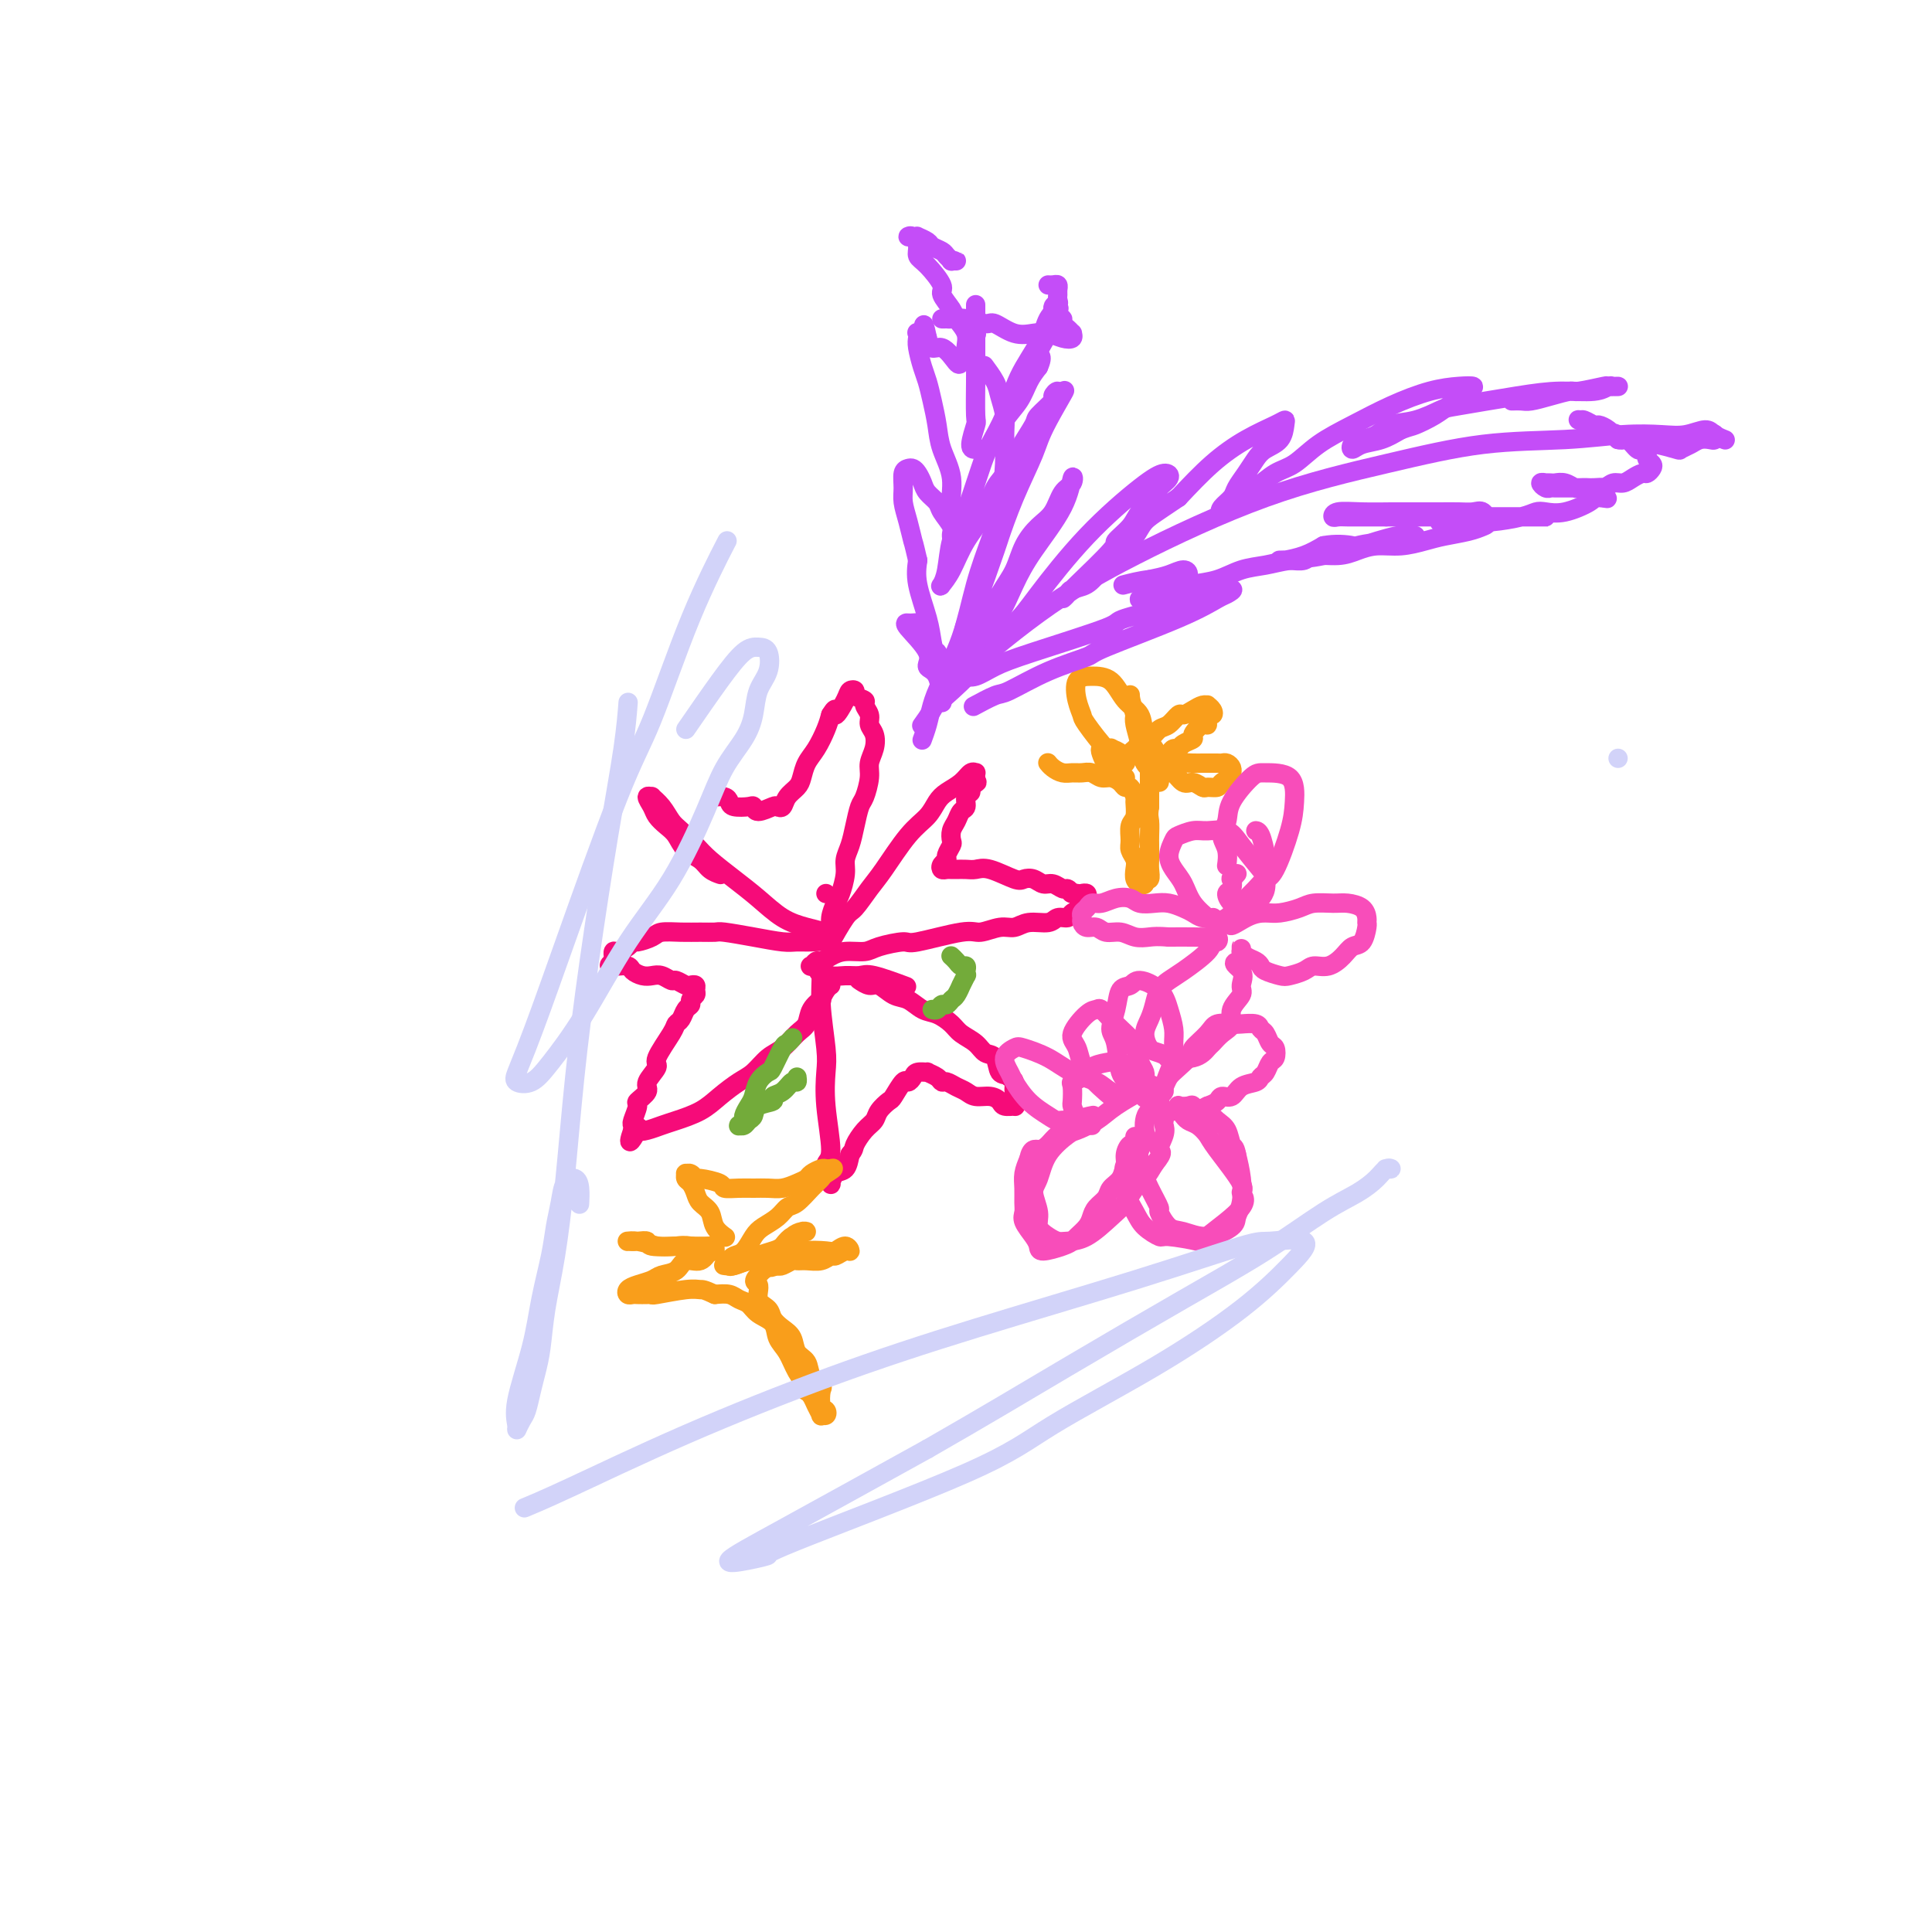 <svg viewBox='0 0 400 400' version='1.1' xmlns='http://www.w3.org/2000/svg' xmlns:xlink='http://www.w3.org/1999/xlink'><g fill='none' stroke='#F60B79' stroke-width='4' stroke-linecap='round' stroke-linejoin='round'><path d='M171,185c0.000,0.000 0.000,0.000 0,0c0.000,0.000 0.000,0.000 0,0c-0.000,-0.000 0.000,0.000 0,0'/><path d='M148,165c0.004,-0.000 0.008,-0.001 0,0c-0.008,0.001 -0.027,0.003 0,0c0.027,-0.003 0.099,-0.011 0,0c-0.099,0.011 -0.370,0.042 0,0c0.370,-0.042 1.381,-0.156 2,0c0.619,0.156 0.846,0.582 1,1c0.154,0.418 0.234,0.826 1,1c0.766,0.174 2.219,0.113 3,0c0.781,-0.113 0.892,-0.277 1,0c0.108,0.277 0.213,0.997 1,1c0.787,0.003 2.256,-0.709 3,-1c0.744,-0.291 0.763,-0.160 1,0c0.237,0.160 0.693,0.349 1,0c0.307,-0.349 0.466,-1.236 1,-2c0.534,-0.764 1.442,-1.405 2,-2c0.558,-0.595 0.766,-1.146 1,-2c0.234,-0.854 0.496,-2.012 1,-3c0.504,-0.988 1.251,-1.804 2,-3c0.749,-1.196 1.500,-2.770 2,-4c0.500,-1.230 0.750,-2.115 1,-3'/><path d='M172,148c1.509,-2.479 0.780,-0.178 1,0c0.220,0.178 1.387,-1.767 2,-3c0.613,-1.233 0.671,-1.754 1,-2c0.329,-0.246 0.929,-0.218 1,0c0.071,0.218 -0.388,0.625 0,1c0.388,0.375 1.624,0.719 2,1c0.376,0.281 -0.108,0.501 0,1c0.108,0.499 0.810,1.278 1,2c0.190,0.722 -0.130,1.388 0,2c0.130,0.612 0.711,1.169 1,2c0.289,0.831 0.285,1.936 0,3c-0.285,1.064 -0.850,2.087 -1,3c-0.150,0.913 0.115,1.718 0,3c-0.115,1.282 -0.609,3.043 -1,4c-0.391,0.957 -0.678,1.112 -1,2c-0.322,0.888 -0.678,2.511 -1,4c-0.322,1.489 -0.611,2.845 -1,4c-0.389,1.155 -0.879,2.109 -1,3c-0.121,0.891 0.126,1.720 0,3c-0.126,1.280 -0.626,3.011 -1,4c-0.374,0.989 -0.622,1.235 -1,2c-0.378,0.765 -0.886,2.047 -1,3c-0.114,0.953 0.165,1.575 0,2c-0.165,0.425 -0.775,0.653 -1,1c-0.225,0.347 -0.064,0.813 0,1c0.064,0.187 0.032,0.093 0,0'/><path d='M171,193c0.024,0.006 0.048,0.011 0,0c-0.048,-0.011 -0.168,-0.039 0,0c0.168,0.039 0.623,0.146 0,0c-0.623,-0.146 -2.323,-0.546 -4,-1c-1.677,-0.454 -3.330,-0.964 -5,-2c-1.670,-1.036 -3.357,-2.599 -5,-4c-1.643,-1.401 -3.241,-2.639 -5,-4c-1.759,-1.361 -3.678,-2.843 -5,-4c-1.322,-1.157 -2.047,-1.988 -3,-3c-0.953,-1.012 -2.135,-2.204 -3,-3c-0.865,-0.796 -1.413,-1.196 -2,-2c-0.587,-0.804 -1.212,-2.013 -2,-3c-0.788,-0.987 -1.740,-1.751 -2,-2c-0.260,-0.249 0.171,0.016 0,0c-0.171,-0.016 -0.943,-0.315 -1,0c-0.057,0.315 0.603,1.243 1,2c0.397,0.757 0.533,1.343 1,2c0.467,0.657 1.265,1.384 2,2c0.735,0.616 1.406,1.121 2,2c0.594,0.879 1.112,2.130 2,3c0.888,0.870 2.145,1.357 3,2c0.855,0.643 1.307,1.442 2,2c0.693,0.558 1.627,0.874 2,1c0.373,0.126 0.187,0.063 0,0'/><path d='M172,195c-0.021,0.038 -0.043,0.077 0,0c0.043,-0.077 0.150,-0.268 0,0c-0.150,0.268 -0.559,0.995 0,0c0.559,-0.995 2.084,-3.711 3,-5c0.916,-1.289 1.222,-1.149 2,-2c0.778,-0.851 2.029,-2.693 3,-4c0.971,-1.307 1.663,-2.079 3,-4c1.337,-1.921 3.321,-4.989 5,-7c1.679,-2.011 3.055,-2.963 4,-4c0.945,-1.037 1.458,-2.158 2,-3c0.542,-0.842 1.112,-1.403 2,-2c0.888,-0.597 2.094,-1.229 3,-2c0.906,-0.771 1.511,-1.682 2,-2c0.489,-0.318 0.863,-0.044 1,0c0.137,0.044 0.037,-0.142 0,0c-0.037,0.142 -0.011,0.612 0,1c0.011,0.388 0.005,0.694 0,1'/><path d='M202,162c0.994,-0.445 -0.521,0.443 -1,1c-0.479,0.557 0.079,0.782 0,1c-0.079,0.218 -0.795,0.428 -1,1c-0.205,0.572 0.103,1.505 0,2c-0.103,0.495 -0.615,0.551 -1,1c-0.385,0.449 -0.643,1.290 -1,2c-0.357,0.710 -0.813,1.290 -1,2c-0.187,0.710 -0.106,1.552 0,2c0.106,0.448 0.238,0.502 0,1c-0.238,0.498 -0.845,1.440 -1,2c-0.155,0.560 0.144,0.739 0,1c-0.144,0.261 -0.730,0.606 -1,1c-0.270,0.394 -0.224,0.837 0,1c0.224,0.163 0.626,0.044 1,0c0.374,-0.044 0.720,-0.014 1,0c0.280,0.014 0.495,0.011 1,0c0.505,-0.011 1.300,-0.031 2,0c0.700,0.031 1.304,0.112 2,0c0.696,-0.112 1.485,-0.418 3,0c1.515,0.418 3.757,1.561 5,2c1.243,0.439 1.489,0.174 2,0c0.511,-0.174 1.289,-0.258 2,0c0.711,0.258 1.356,0.856 2,1c0.644,0.144 1.286,-0.168 2,0c0.714,0.168 1.500,0.814 2,1c0.500,0.186 0.714,-0.090 1,0c0.286,0.090 0.643,0.545 1,1'/><path d='M222,185c3.973,1.084 0.907,0.293 0,0c-0.907,-0.293 0.345,-0.089 1,0c0.655,0.089 0.711,0.062 1,0c0.289,-0.062 0.809,-0.160 1,0c0.191,0.160 0.052,0.578 0,1c-0.052,0.422 -0.016,0.848 0,1c0.016,0.152 0.011,0.029 0,0c-0.011,-0.029 -0.029,0.035 0,0c0.029,-0.035 0.107,-0.168 0,0c-0.107,0.168 -0.397,0.638 -1,1c-0.603,0.362 -1.519,0.618 -2,1c-0.481,0.382 -0.527,0.891 -1,1c-0.473,0.109 -1.374,-0.182 -2,0c-0.626,0.182 -0.976,0.838 -2,1c-1.024,0.162 -2.722,-0.169 -4,0c-1.278,0.169 -2.136,0.838 -3,1c-0.864,0.162 -1.733,-0.182 -3,0c-1.267,0.182 -2.931,0.889 -4,1c-1.069,0.111 -1.545,-0.373 -4,0c-2.455,0.373 -6.891,1.602 -9,2c-2.109,0.398 -1.891,-0.034 -3,0c-1.109,0.034 -3.544,0.535 -5,1c-1.456,0.465 -1.934,0.894 -3,1c-1.066,0.106 -2.720,-0.111 -4,0c-1.280,0.111 -2.187,0.551 -3,1c-0.813,0.449 -1.533,0.908 -2,1c-0.467,0.092 -0.682,-0.181 -1,0c-0.318,0.181 -0.739,0.818 -1,1c-0.261,0.182 -0.360,-0.091 0,0c0.360,0.091 1.180,0.545 2,1'/><path d='M170,201c-0.858,0.557 -0.501,-0.049 0,0c0.501,0.049 1.148,0.753 2,1c0.852,0.247 1.911,0.039 3,0c1.089,-0.039 2.209,0.093 3,0c0.791,-0.093 1.251,-0.410 3,0c1.749,0.410 4.785,1.546 6,2c1.215,0.454 0.607,0.227 0,0'/><path d='M169,200c0.452,0.409 0.905,0.817 1,2c0.095,1.183 -0.166,3.140 0,6c0.166,2.860 0.759,6.624 1,9c0.241,2.376 0.130,3.365 0,5c-0.130,1.635 -0.280,3.916 0,7c0.280,3.084 0.989,6.972 1,9c0.011,2.028 -0.674,2.197 -1,3c-0.326,0.803 -0.291,2.242 0,3c0.291,0.758 0.838,0.836 1,1c0.162,0.164 -0.060,0.415 0,0c0.060,-0.415 0.401,-1.496 1,-2c0.599,-0.504 1.457,-0.430 2,-1c0.543,-0.570 0.772,-1.785 1,-3'/><path d='M176,239c0.909,-1.071 0.681,-1.247 1,-2c0.319,-0.753 1.184,-2.083 2,-3c0.816,-0.917 1.585,-1.420 2,-2c0.415,-0.580 0.478,-1.237 1,-2c0.522,-0.763 1.502,-1.633 2,-2c0.498,-0.367 0.513,-0.232 1,-1c0.487,-0.768 1.445,-2.440 2,-3c0.555,-0.560 0.707,-0.007 1,0c0.293,0.007 0.726,-0.531 1,-1c0.274,-0.469 0.388,-0.868 1,-1c0.612,-0.132 1.721,0.002 2,0c0.279,-0.002 -0.273,-0.141 0,0c0.273,0.141 1.372,0.562 2,1c0.628,0.438 0.786,0.892 1,1c0.214,0.108 0.483,-0.129 1,0c0.517,0.129 1.280,0.626 2,1c0.720,0.374 1.396,0.626 2,1c0.604,0.374 1.136,0.871 2,1c0.864,0.129 2.060,-0.108 3,0c0.940,0.108 1.624,0.562 2,1c0.376,0.438 0.444,0.860 1,1c0.556,0.140 1.600,-0.000 2,0c0.400,0.000 0.156,0.142 0,0c-0.156,-0.142 -0.223,-0.566 0,-1c0.223,-0.434 0.737,-0.876 1,-1c0.263,-0.124 0.277,0.070 0,0c-0.277,-0.070 -0.844,-0.403 -1,-1c-0.156,-0.597 0.098,-1.456 0,-2c-0.098,-0.544 -0.549,-0.772 -1,-1'/><path d='M209,223c-0.729,-0.673 -1.550,-0.354 -2,-1c-0.450,-0.646 -0.528,-2.256 -1,-3c-0.472,-0.744 -1.337,-0.623 -2,-1c-0.663,-0.377 -1.125,-1.252 -2,-2c-0.875,-0.748 -2.163,-1.370 -3,-2c-0.837,-0.630 -1.224,-1.267 -2,-2c-0.776,-0.733 -1.941,-1.563 -3,-2c-1.059,-0.437 -2.012,-0.480 -3,-1c-0.988,-0.520 -2.009,-1.516 -3,-2c-0.991,-0.484 -1.951,-0.456 -3,-1c-1.049,-0.544 -2.189,-1.661 -3,-2c-0.811,-0.339 -1.295,0.101 -2,0c-0.705,-0.101 -1.630,-0.743 -2,-1c-0.370,-0.257 -0.185,-0.128 0,0'/><path d='M172,196c0.043,0.114 0.085,0.227 0,0c-0.085,-0.227 -0.299,-0.796 -1,-1c-0.701,-0.204 -1.890,-0.044 -3,0c-1.110,0.044 -2.141,-0.027 -3,0c-0.859,0.027 -1.545,0.151 -3,0c-1.455,-0.151 -3.680,-0.576 -6,-1c-2.320,-0.424 -4.737,-0.846 -6,-1c-1.263,-0.154 -1.373,-0.038 -2,0c-0.627,0.038 -1.772,0.000 -3,0c-1.228,-0.000 -2.539,0.038 -4,0c-1.461,-0.038 -3.073,-0.151 -4,0c-0.927,0.151 -1.169,0.566 -2,1c-0.831,0.434 -2.251,0.886 -3,1c-0.749,0.114 -0.828,-0.109 -1,0c-0.172,0.109 -0.438,0.550 -1,1c-0.562,0.450 -1.418,0.908 -2,1c-0.582,0.092 -0.888,-0.181 -1,0c-0.112,0.181 -0.030,0.818 0,1c0.030,0.182 0.009,-0.091 0,0c-0.009,0.091 -0.004,0.545 0,1'/><path d='M127,199c-1.578,1.151 -0.522,1.030 0,1c0.522,-0.030 0.510,0.031 1,0c0.490,-0.031 1.482,-0.153 2,0c0.518,0.153 0.563,0.581 1,1c0.437,0.419 1.268,0.829 2,1c0.732,0.171 1.366,0.102 2,0c0.634,-0.102 1.269,-0.237 2,0c0.731,0.237 1.559,0.847 2,1c0.441,0.153 0.496,-0.152 1,0c0.504,0.152 1.457,0.762 2,1c0.543,0.238 0.678,0.105 1,0c0.322,-0.105 0.833,-0.183 1,0c0.167,0.183 -0.011,0.625 0,1c0.011,0.375 0.210,0.682 0,1c-0.210,0.318 -0.831,0.649 -1,1c-0.169,0.351 0.112,0.724 0,1c-0.112,0.276 -0.616,0.456 -1,1c-0.384,0.544 -0.647,1.453 -1,2c-0.353,0.547 -0.796,0.731 -1,1c-0.204,0.269 -0.168,0.624 -1,2c-0.832,1.376 -2.532,3.773 -3,5c-0.468,1.227 0.296,1.282 0,2c-0.296,0.718 -1.652,2.098 -2,3c-0.348,0.902 0.313,1.327 0,2c-0.313,0.673 -1.600,1.595 -2,2c-0.400,0.405 0.089,0.294 0,1c-0.089,0.706 -0.755,2.228 -1,3c-0.245,0.772 -0.070,0.792 0,1c0.070,0.208 0.035,0.604 0,1'/><path d='M131,234c-1.608,4.645 0.371,1.256 1,0c0.629,-1.256 -0.093,-0.380 0,0c0.093,0.380 0.999,0.265 2,0c1.001,-0.265 2.095,-0.680 3,-1c0.905,-0.320 1.621,-0.546 3,-1c1.379,-0.454 3.422,-1.137 5,-2c1.578,-0.863 2.691,-1.907 4,-3c1.309,-1.093 2.815,-2.236 4,-3c1.185,-0.764 2.048,-1.148 3,-2c0.952,-0.852 1.994,-2.171 3,-3c1.006,-0.829 1.976,-1.169 3,-2c1.024,-0.831 2.102,-2.154 3,-3c0.898,-0.846 1.616,-1.214 2,-2c0.384,-0.786 0.432,-1.990 1,-3c0.568,-1.010 1.655,-1.826 2,-2c0.345,-0.174 -0.052,0.294 0,0c0.052,-0.294 0.552,-1.348 1,-2c0.448,-0.652 0.842,-0.900 1,-1c0.158,-0.100 0.079,-0.050 0,0'/></g>
<g fill='none' stroke='#73AB3A' stroke-width='4' stroke-linecap='round' stroke-linejoin='round'><path d='M164,215c0.098,-0.114 0.196,-0.228 0,0c-0.196,0.228 -0.686,0.798 -1,1c-0.314,0.202 -0.451,0.036 -1,1c-0.549,0.964 -1.509,3.059 -2,4c-0.491,0.941 -0.514,0.728 -1,1c-0.486,0.272 -1.436,1.028 -2,2c-0.564,0.972 -0.744,2.159 -1,3c-0.256,0.841 -0.590,1.336 -1,2c-0.410,0.664 -0.895,1.498 -1,2c-0.105,0.502 0.171,0.671 0,1c-0.171,0.329 -0.789,0.817 -1,1c-0.211,0.183 -0.014,0.061 0,0c0.014,-0.061 -0.153,-0.062 0,0c0.153,0.062 0.627,0.185 1,0c0.373,-0.185 0.645,-0.680 1,-1c0.355,-0.320 0.795,-0.466 1,-1c0.205,-0.534 0.177,-1.457 1,-2c0.823,-0.543 2.497,-0.705 3,-1c0.503,-0.295 -0.167,-0.724 0,-1c0.167,-0.276 1.169,-0.400 2,-1c0.831,-0.600 1.491,-1.676 2,-2c0.509,-0.324 0.868,0.105 1,0c0.132,-0.105 0.038,-0.744 0,-1c-0.038,-0.256 -0.019,-0.128 0,0'/><path d='M197,198c-0.091,-0.081 -0.182,-0.163 0,0c0.182,0.163 0.637,0.570 1,1c0.363,0.430 0.634,0.884 1,1c0.366,0.116 0.826,-0.104 1,0c0.174,0.104 0.061,0.534 0,1c-0.061,0.466 -0.072,0.969 0,1c0.072,0.031 0.227,-0.409 0,0c-0.227,0.409 -0.834,1.669 -1,2c-0.166,0.331 0.110,-0.266 0,0c-0.110,0.266 -0.607,1.396 -1,2c-0.393,0.604 -0.683,0.684 -1,1c-0.317,0.316 -0.659,0.869 -1,1c-0.341,0.131 -0.679,-0.161 -1,0c-0.321,0.161 -0.625,0.774 -1,1c-0.375,0.226 -0.821,0.065 -1,0c-0.179,-0.065 -0.089,-0.032 0,0'/></g>
<g fill='none' stroke='#F99E1B' stroke-width='4' stroke-linecap='round' stroke-linejoin='round'><path d='M233,161c-0.334,-0.344 -0.667,-0.687 -1,-1c-0.333,-0.313 -0.664,-0.595 -1,-1c-0.336,-0.405 -0.675,-0.931 -1,-1c-0.325,-0.069 -0.635,0.321 -1,0c-0.365,-0.321 -0.784,-1.351 -1,-2c-0.216,-0.649 -0.230,-0.916 0,-1c0.230,-0.084 0.703,0.015 1,0c0.297,-0.015 0.418,-0.144 1,0c0.582,0.144 1.624,0.561 2,1c0.376,0.439 0.087,0.899 0,1c-0.087,0.101 0.028,-0.159 0,0c-0.028,0.159 -0.200,0.735 0,1c0.200,0.265 0.771,0.219 1,0c0.229,-0.219 0.114,-0.609 0,-1'/><path d='M233,157c0.949,-0.025 0.821,-0.588 1,-1c0.179,-0.412 0.667,-0.672 1,-1c0.333,-0.328 0.513,-0.722 1,-1c0.487,-0.278 1.281,-0.438 2,-1c0.719,-0.562 1.361,-1.526 2,-2c0.639,-0.474 1.274,-0.456 2,-1c0.726,-0.544 1.544,-1.648 2,-2c0.456,-0.352 0.552,0.049 1,0c0.448,-0.049 1.248,-0.546 2,-1c0.752,-0.454 1.456,-0.863 2,-1c0.544,-0.137 0.926,-0.000 1,0c0.074,0.000 -0.162,-0.135 0,0c0.162,0.135 0.721,0.542 1,1c0.279,0.458 0.277,0.967 0,1c-0.277,0.033 -0.829,-0.408 -1,0c-0.171,0.408 0.038,1.667 0,2c-0.038,0.333 -0.325,-0.261 -1,0c-0.675,0.261 -1.739,1.376 -2,2c-0.261,0.624 0.281,0.758 0,1c-0.281,0.242 -1.386,0.591 -2,1c-0.614,0.409 -0.739,0.879 -1,1c-0.261,0.121 -0.658,-0.107 -1,0c-0.342,0.107 -0.629,0.551 -1,1c-0.371,0.449 -0.827,0.905 -1,1c-0.173,0.095 -0.062,-0.171 0,0c0.062,0.171 0.075,0.778 0,1c-0.075,0.222 -0.236,0.060 0,0c0.236,-0.060 0.871,-0.016 1,0c0.129,0.016 -0.249,0.005 0,0c0.249,-0.005 1.124,-0.002 2,0'/><path d='M244,158c0.445,0.309 0.557,0.083 1,0c0.443,-0.083 1.218,-0.022 2,0c0.782,0.022 1.571,0.005 2,0c0.429,-0.005 0.497,0.001 1,0c0.503,-0.001 1.441,-0.010 2,0c0.559,0.010 0.738,0.040 1,0c0.262,-0.040 0.606,-0.150 1,0c0.394,0.150 0.840,0.561 1,1c0.160,0.439 0.036,0.905 0,1c-0.036,0.095 0.017,-0.181 0,0c-0.017,0.181 -0.102,0.819 0,1c0.102,0.181 0.393,-0.094 0,0c-0.393,0.094 -1.470,0.557 -2,1c-0.530,0.443 -0.512,0.867 -1,1c-0.488,0.133 -1.482,-0.025 -2,0c-0.518,0.025 -0.558,0.232 -1,0c-0.442,-0.232 -1.284,-0.902 -2,-1c-0.716,-0.098 -1.305,0.376 -2,0c-0.695,-0.376 -1.497,-1.602 -2,-2c-0.503,-0.398 -0.708,0.032 -1,0c-0.292,-0.032 -0.670,-0.526 -1,-1c-0.330,-0.474 -0.610,-0.927 -1,-1c-0.390,-0.073 -0.889,0.234 -1,0c-0.111,-0.234 0.166,-1.009 0,-1c-0.166,0.009 -0.777,0.803 -1,1c-0.223,0.197 -0.060,-0.204 0,0c0.060,0.204 0.016,1.014 0,2c-0.016,0.986 -0.004,2.150 0,3c0.004,0.850 0.001,1.386 0,2c-0.001,0.614 -0.001,1.307 0,2'/><path d='M238,167c-0.309,1.911 -0.083,2.188 0,3c0.083,0.812 0.023,2.159 0,3c-0.023,0.841 -0.010,1.177 0,2c0.010,0.823 0.018,2.133 0,3c-0.018,0.867 -0.060,1.291 0,2c0.060,0.709 0.223,1.705 0,2c-0.223,0.295 -0.830,-0.109 -1,0c-0.170,0.109 0.099,0.731 0,1c-0.099,0.269 -0.566,0.185 -1,0c-0.434,-0.185 -0.834,-0.471 -1,-1c-0.166,-0.529 -0.098,-1.301 0,-2c0.098,-0.699 0.226,-1.327 0,-2c-0.226,-0.673 -0.807,-1.393 -1,-2c-0.193,-0.607 0.002,-1.103 0,-2c-0.002,-0.897 -0.200,-2.196 0,-3c0.200,-0.804 0.796,-1.115 1,-2c0.204,-0.885 0.014,-2.345 0,-3c-0.014,-0.655 0.148,-0.505 0,-1c-0.148,-0.495 -0.606,-1.634 -1,-2c-0.394,-0.366 -0.724,0.042 -1,0c-0.276,-0.042 -0.496,-0.533 -1,-1c-0.504,-0.467 -1.290,-0.910 -2,-1c-0.710,-0.090 -1.345,0.173 -2,0c-0.655,-0.173 -1.331,-0.781 -2,-1c-0.669,-0.219 -1.332,-0.048 -2,0c-0.668,0.048 -1.342,-0.026 -2,0c-0.658,0.026 -1.301,0.150 -2,0c-0.699,-0.150 -1.455,-0.576 -2,-1c-0.545,-0.424 -0.877,-0.845 -1,-1c-0.123,-0.155 -0.035,-0.044 0,0c0.035,0.044 0.018,0.022 0,0'/><path d='M230,155c0.000,0.037 0.001,0.075 0,0c-0.001,-0.075 -0.003,-0.262 0,0c0.003,0.262 0.013,0.974 -1,0c-1.013,-0.974 -3.048,-3.634 -4,-5c-0.952,-1.366 -0.820,-1.437 -1,-2c-0.180,-0.563 -0.670,-1.616 -1,-3c-0.330,-1.384 -0.498,-3.099 0,-4c0.498,-0.901 1.662,-0.989 3,-1c1.338,-0.011 2.848,0.054 4,1c1.152,0.946 1.945,2.771 3,4c1.055,1.229 2.374,1.861 3,3c0.626,1.139 0.561,2.784 1,4c0.439,1.216 1.384,2.004 2,3c0.616,0.996 0.904,2.199 1,3c0.096,0.801 -0.002,1.198 0,2c0.002,0.802 0.102,2.009 0,2c-0.102,-0.009 -0.406,-1.235 -1,-2c-0.594,-0.765 -1.479,-1.071 -2,-2c-0.521,-0.929 -0.679,-2.481 -1,-4c-0.321,-1.519 -0.806,-3.005 -1,-4c-0.194,-0.995 -0.097,-1.497 0,-2'/><path d='M235,148c-1.000,-3.067 -1.000,-3.733 -1,-4c-0.000,-0.267 0.000,-0.133 0,0'/><path d='M150,256c-0.004,-0.003 -0.008,-0.006 0,0c0.008,0.006 0.028,0.020 0,0c-0.028,-0.020 -0.105,-0.074 0,0c0.105,0.074 0.393,0.277 0,0c-0.393,-0.277 -1.467,-1.034 -2,-2c-0.533,-0.966 -0.525,-2.142 -1,-3c-0.475,-0.858 -1.434,-1.396 -2,-2c-0.566,-0.604 -0.741,-1.272 -1,-2c-0.259,-0.728 -0.603,-1.517 -1,-2c-0.397,-0.483 -0.849,-0.661 -1,-1c-0.151,-0.339 -0.002,-0.838 0,-1c0.002,-0.162 -0.142,0.012 0,0c0.142,-0.012 0.572,-0.210 1,0c0.428,0.210 0.856,0.827 1,1c0.144,0.173 0.005,-0.097 1,0c0.995,0.097 3.123,0.562 4,1c0.877,0.438 0.503,0.850 1,1c0.497,0.150 1.866,0.037 3,0c1.134,-0.037 2.034,0.001 3,0c0.966,-0.001 1.998,-0.042 3,0c1.002,0.042 1.974,0.165 3,0c1.026,-0.165 2.106,-0.619 3,-1c0.894,-0.381 1.601,-0.691 2,-1c0.399,-0.309 0.488,-0.619 1,-1c0.512,-0.381 1.445,-0.833 2,-1c0.555,-0.167 0.730,-0.048 1,0c0.270,0.048 0.635,0.024 1,0'/><path d='M172,242c1.360,-0.433 -0.241,0.485 -1,1c-0.759,0.515 -0.678,0.627 -1,1c-0.322,0.373 -1.049,1.006 -2,2c-0.951,0.994 -2.128,2.348 -3,3c-0.872,0.652 -1.441,0.602 -2,1c-0.559,0.398 -1.109,1.244 -2,2c-0.891,0.756 -2.123,1.421 -3,2c-0.877,0.579 -1.398,1.073 -2,2c-0.602,0.927 -1.285,2.288 -2,3c-0.715,0.712 -1.462,0.775 -2,1c-0.538,0.225 -0.867,0.611 -1,1c-0.133,0.389 -0.069,0.781 0,1c0.069,0.219 0.144,0.266 1,0c0.856,-0.266 2.494,-0.844 3,-1c0.506,-0.156 -0.121,0.109 0,0c0.121,-0.109 0.991,-0.593 2,-1c1.009,-0.407 2.156,-0.736 3,-1c0.844,-0.264 1.386,-0.464 2,-1c0.614,-0.536 1.299,-1.408 2,-2c0.701,-0.592 1.418,-0.905 2,-1c0.582,-0.095 1.029,0.026 1,0c-0.029,-0.026 -0.534,-0.199 -1,0c-0.466,0.199 -0.892,0.772 -1,1c-0.108,0.228 0.101,0.113 0,0c-0.101,-0.113 -0.513,-0.224 -1,0c-0.487,0.224 -1.048,0.782 -2,2c-0.952,1.218 -2.295,3.097 -3,4c-0.705,0.903 -0.773,0.829 -1,1c-0.227,0.171 -0.614,0.585 -1,1'/><path d='M157,264c-1.517,1.689 -0.310,1.411 0,2c0.310,0.589 -0.278,2.043 0,3c0.278,0.957 1.421,1.415 2,2c0.579,0.585 0.593,1.296 1,2c0.407,0.704 1.207,1.399 2,2c0.793,0.601 1.579,1.107 2,2c0.421,0.893 0.477,2.174 1,3c0.523,0.826 1.512,1.199 2,2c0.488,0.801 0.474,2.032 1,3c0.526,0.968 1.592,1.675 2,2c0.408,0.325 0.158,0.269 0,1c-0.158,0.731 -0.224,2.250 0,3c0.224,0.750 0.736,0.731 1,1c0.264,0.269 0.278,0.826 0,1c-0.278,0.174 -0.849,-0.034 -1,0c-0.151,0.034 0.117,0.311 0,0c-0.117,-0.311 -0.618,-1.209 -1,-2c-0.382,-0.791 -0.644,-1.474 -1,-2c-0.356,-0.526 -0.805,-0.896 -1,-1c-0.195,-0.104 -0.136,0.058 0,0c0.136,-0.058 0.351,-0.337 0,-1c-0.351,-0.663 -1.267,-1.710 -2,-3c-0.733,-1.290 -1.285,-2.822 -2,-4c-0.715,-1.178 -1.595,-2.003 -2,-3c-0.405,-0.997 -0.334,-2.166 -1,-3c-0.666,-0.834 -2.068,-1.334 -3,-2c-0.932,-0.666 -1.394,-1.498 -2,-2c-0.606,-0.502 -1.355,-0.674 -2,-1c-0.645,-0.326 -1.184,-0.808 -2,-1c-0.816,-0.192 -1.908,-0.096 -3,0'/><path d='M148,268c-2.448,-1.138 -2.567,-0.985 -3,-1c-0.433,-0.015 -1.181,-0.200 -3,0c-1.819,0.200 -4.711,0.785 -6,1c-1.289,0.215 -0.976,0.058 -1,0c-0.024,-0.058 -0.386,-0.019 -1,0c-0.614,0.019 -1.480,0.016 -2,0c-0.520,-0.016 -0.693,-0.046 -1,0c-0.307,0.046 -0.746,0.167 -1,0c-0.254,-0.167 -0.321,-0.621 0,-1c0.321,-0.379 1.029,-0.684 2,-1c0.971,-0.316 2.203,-0.643 3,-1c0.797,-0.357 1.159,-0.745 2,-1c0.841,-0.255 2.163,-0.379 3,-1c0.837,-0.621 1.191,-1.739 2,-2c0.809,-0.261 2.074,0.337 3,0c0.926,-0.337 1.512,-1.607 2,-2c0.488,-0.393 0.878,0.091 1,0c0.122,-0.091 -0.024,-0.755 0,-1c0.024,-0.245 0.218,-0.069 -1,0c-1.218,0.069 -3.849,0.033 -5,0c-1.151,-0.033 -0.824,-0.061 -2,0c-1.176,0.061 -3.856,0.213 -5,0c-1.144,-0.213 -0.753,-0.789 -1,-1c-0.247,-0.211 -1.134,-0.057 -2,0c-0.866,0.057 -1.713,0.018 -2,0c-0.287,-0.018 -0.015,-0.015 0,0c0.015,0.015 -0.227,0.043 0,0c0.227,-0.043 0.922,-0.155 2,0c1.078,0.155 2.539,0.578 4,1'/><path d='M136,258c1.407,0.171 2.923,0.097 4,0c1.077,-0.097 1.713,-0.219 3,0c1.287,0.219 3.225,0.777 4,1c0.775,0.223 0.388,0.112 0,0'/><path d='M150,262c-0.013,-0.002 -0.025,-0.003 0,0c0.025,0.003 0.088,0.012 0,0c-0.088,-0.012 -0.329,-0.045 0,0c0.329,0.045 1.226,0.170 2,0c0.774,-0.170 1.425,-0.633 3,-1c1.575,-0.367 4.075,-0.639 6,-1c1.925,-0.361 3.277,-0.811 5,-1c1.723,-0.189 3.819,-0.118 5,0c1.181,0.118 1.448,0.285 2,0c0.552,-0.285 1.389,-1.020 2,-1c0.611,0.020 0.996,0.794 1,1c0.004,0.206 -0.372,-0.155 -1,0c-0.628,0.155 -1.506,0.826 -2,1c-0.494,0.174 -0.604,-0.151 -1,0c-0.396,0.151 -1.080,0.776 -2,1c-0.920,0.224 -2.078,0.046 -3,0c-0.922,-0.046 -1.608,0.039 -2,0c-0.392,-0.039 -0.490,-0.203 -1,0c-0.510,0.203 -1.431,0.772 -2,1c-0.569,0.228 -0.784,0.114 -1,0'/><path d='M161,262c-2.333,0.667 -1.167,0.333 0,0'/></g>
<g fill='none' stroke='#C44DF8' stroke-width='4' stroke-linecap='round' stroke-linejoin='round'><path d='M191,150c-0.013,0.018 -0.026,0.036 0,0c0.026,-0.036 0.091,-0.126 0,0c-0.091,0.126 -0.340,0.469 0,0c0.340,-0.469 1.267,-1.751 2,-3c0.733,-1.249 1.271,-2.465 5,-6c3.729,-3.535 10.649,-9.389 17,-14c6.351,-4.611 12.133,-7.981 20,-12c7.867,-4.019 17.820,-8.688 27,-12c9.180,-3.312 17.589,-5.266 25,-7c7.411,-1.734 13.826,-3.248 20,-4c6.174,-0.752 12.109,-0.742 17,-1c4.891,-0.258 8.738,-0.784 12,-1c3.262,-0.216 5.939,-0.121 8,0c2.061,0.121 3.505,0.267 5,0c1.495,-0.267 3.040,-0.948 4,-1c0.960,-0.052 1.335,0.524 2,1c0.665,0.476 1.618,0.850 2,1c0.382,0.150 0.191,0.075 0,0'/><path d='M355,90c0.005,0.030 0.009,0.060 0,0c-0.009,-0.060 -0.032,-0.209 0,0c0.032,0.209 0.120,0.778 0,1c-0.120,0.222 -0.449,0.099 -1,0c-0.551,-0.099 -1.325,-0.174 -2,0c-0.675,0.174 -1.251,0.598 -2,1c-0.749,0.402 -1.670,0.783 -2,1c-0.330,0.217 -0.070,0.269 -1,0c-0.930,-0.269 -3.049,-0.860 -4,-1c-0.951,-0.140 -0.733,0.170 -1,0c-0.267,-0.170 -1.017,-0.820 -2,-1c-0.983,-0.180 -2.199,0.111 -3,0c-0.801,-0.111 -1.189,-0.622 -2,-1c-0.811,-0.378 -2.046,-0.623 -3,-1c-0.954,-0.377 -1.627,-0.887 -2,-1c-0.373,-0.113 -0.447,0.170 -1,0c-0.553,-0.170 -1.586,-0.792 -2,-1c-0.414,-0.208 -0.210,-0.001 0,0c0.210,0.001 0.426,-0.204 1,0c0.574,0.204 1.504,0.818 2,1c0.496,0.182 0.557,-0.066 1,0c0.443,0.066 1.270,0.448 2,1c0.730,0.552 1.365,1.276 2,2'/><path d='M335,91c1.271,0.339 1.450,-0.313 2,0c0.550,0.313 1.471,1.589 2,2c0.529,0.411 0.664,-0.045 1,0c0.336,0.045 0.871,0.590 1,1c0.129,0.410 -0.150,0.683 0,1c0.150,0.317 0.728,0.676 1,1c0.272,0.324 0.239,0.613 0,1c-0.239,0.387 -0.683,0.873 -1,1c-0.317,0.127 -0.507,-0.106 -1,0c-0.493,0.106 -1.291,0.550 -2,1c-0.709,0.450 -1.331,0.905 -2,1c-0.669,0.095 -1.385,-0.171 -2,0c-0.615,0.171 -1.128,0.778 -2,1c-0.872,0.222 -2.104,0.059 -3,0c-0.896,-0.059 -1.458,-0.015 -2,0c-0.542,0.015 -1.064,0.000 -2,0c-0.936,-0.000 -2.285,0.014 -3,0c-0.715,-0.014 -0.795,-0.056 -1,0c-0.205,0.056 -0.535,0.211 -1,0c-0.465,-0.211 -1.065,-0.788 -1,-1c0.065,-0.212 0.793,-0.058 1,0c0.207,0.058 -0.109,0.019 0,0c0.109,-0.019 0.643,-0.019 1,0c0.357,0.019 0.536,0.058 1,0c0.464,-0.058 1.214,-0.212 2,0c0.786,0.212 1.608,0.792 2,1c0.392,0.208 0.354,0.045 1,0c0.646,-0.045 1.977,0.029 3,0c1.023,-0.029 1.737,-0.162 2,0c0.263,0.162 0.075,0.618 0,1c-0.075,0.382 -0.038,0.691 0,1'/><path d='M332,103c1.840,0.436 -0.059,0.025 -1,0c-0.941,-0.025 -0.924,0.336 -2,1c-1.076,0.664 -3.246,1.632 -5,2c-1.754,0.368 -3.092,0.137 -4,0c-0.908,-0.137 -1.388,-0.180 -2,0c-0.612,0.180 -1.358,0.584 -3,1c-1.642,0.416 -4.179,0.843 -6,1c-1.821,0.157 -2.924,0.043 -4,0c-1.076,-0.043 -2.124,-0.015 -3,0c-0.876,0.015 -1.578,0.018 -2,0c-0.422,-0.018 -0.563,-0.057 -1,0c-0.437,0.057 -1.171,0.212 -1,0c0.171,-0.212 1.245,-0.789 2,-1c0.755,-0.211 1.189,-0.057 2,0c0.811,0.057 1.998,0.015 3,0c1.002,-0.015 1.820,-0.004 3,0c1.180,0.004 2.721,0.001 4,0c1.279,-0.001 2.296,-0.000 3,0c0.704,0.000 1.096,0.000 2,0c0.904,-0.000 2.322,-0.000 3,0c0.678,0.000 0.617,0.000 0,0c-0.617,-0.000 -1.790,-0.000 -2,0c-0.210,0.000 0.543,0.000 -1,0c-1.543,-0.000 -5.383,-0.000 -7,0c-1.617,0.000 -1.011,0.000 -2,0c-0.989,-0.000 -3.574,-0.000 -5,0c-1.426,0.000 -1.691,0.000 -4,0c-2.309,-0.000 -6.660,-0.000 -9,0c-2.340,0.000 -2.670,0.000 -3,0'/><path d='M287,107c-5.417,0.000 -2.461,0.001 -2,0c0.461,-0.001 -1.575,-0.004 -3,0c-1.425,0.004 -2.239,0.015 -3,0c-0.761,-0.015 -1.468,-0.057 -2,0c-0.532,0.057 -0.888,0.211 -1,0c-0.112,-0.211 0.020,-0.789 1,-1c0.980,-0.211 2.806,-0.057 5,0c2.194,0.057 4.754,0.015 6,0c1.246,-0.015 1.177,-0.004 2,0c0.823,0.004 2.539,-0.001 4,0c1.461,0.001 2.669,0.007 4,0c1.331,-0.007 2.786,-0.027 4,0c1.214,0.027 2.189,0.101 3,0c0.811,-0.101 1.459,-0.378 2,0c0.541,0.378 0.975,1.410 1,2c0.025,0.590 -0.358,0.736 -1,1c-0.642,0.264 -1.543,0.644 -3,1c-1.457,0.356 -3.471,0.686 -5,1c-1.529,0.314 -2.574,0.610 -4,1c-1.426,0.390 -3.233,0.874 -5,1c-1.767,0.126 -3.494,-0.106 -5,0c-1.506,0.106 -2.791,0.550 -4,1c-1.209,0.450 -2.342,0.905 -4,1c-1.658,0.095 -3.842,-0.171 -5,0c-1.158,0.171 -1.290,0.778 -2,1c-0.710,0.222 -1.996,0.057 -3,0c-1.004,-0.057 -1.725,-0.007 -2,0c-0.275,0.007 -0.105,-0.029 0,0c0.105,0.029 0.144,0.123 1,0c0.856,-0.123 2.530,-0.464 4,-1c1.470,-0.536 2.735,-1.268 4,-2'/><path d='M274,113c2.422,-0.497 4.979,-0.238 6,0c1.021,0.238 0.508,0.455 2,0c1.492,-0.455 4.988,-1.583 7,-2c2.012,-0.417 2.540,-0.124 3,0c0.460,0.124 0.853,0.078 1,0c0.147,-0.078 0.049,-0.190 -1,0c-1.049,0.190 -3.049,0.681 -5,1c-1.951,0.319 -3.855,0.466 -6,1c-2.145,0.534 -4.533,1.456 -7,2c-2.467,0.544 -5.014,0.709 -7,1c-1.986,0.291 -3.412,0.708 -5,1c-1.588,0.292 -3.339,0.461 -5,1c-1.661,0.539 -3.233,1.450 -5,2c-1.767,0.550 -3.730,0.740 -5,1c-1.270,0.260 -1.846,0.591 -3,1c-1.154,0.409 -2.884,0.895 -4,1c-1.116,0.105 -1.618,-0.172 -2,0c-0.382,0.172 -0.645,0.793 -1,1c-0.355,0.207 -0.803,0.001 -1,0c-0.197,-0.001 -0.144,0.202 0,0c0.144,-0.202 0.377,-0.810 1,-1c0.623,-0.190 1.635,0.038 2,0c0.365,-0.038 0.082,-0.340 1,-1c0.918,-0.660 3.036,-1.676 4,-2c0.964,-0.324 0.772,0.046 1,0c0.228,-0.046 0.876,-0.507 1,-1c0.124,-0.493 -0.274,-1.017 -1,-1c-0.726,0.017 -1.779,0.576 -3,1c-1.221,0.424 -2.611,0.712 -4,1'/><path d='M238,120c-2.044,0.222 -4.156,0.778 -5,1c-0.844,0.222 -0.422,0.111 0,0'/><path d='M313,83c0.709,-0.022 1.418,-0.043 2,0c0.582,0.043 1.036,0.151 2,0c0.964,-0.151 2.438,-0.562 4,-1c1.562,-0.438 3.212,-0.902 4,-1c0.788,-0.098 0.716,0.170 2,0c1.284,-0.170 3.925,-0.779 5,-1c1.075,-0.221 0.583,-0.055 1,0c0.417,0.055 1.741,0.000 2,0c0.259,-0.000 -0.548,0.054 -1,0c-0.452,-0.054 -0.548,-0.218 -1,0c-0.452,0.218 -1.259,0.817 -3,1c-1.741,0.183 -4.414,-0.049 -7,0c-2.586,0.049 -5.084,0.379 -9,1c-3.916,0.621 -9.251,1.532 -12,2c-2.749,0.468 -2.914,0.493 -4,1c-1.086,0.507 -3.093,1.497 -5,2c-1.907,0.503 -3.713,0.517 -5,1c-1.287,0.483 -2.053,1.433 -3,2c-0.947,0.567 -2.074,0.752 -3,1c-0.926,0.248 -1.651,0.558 -2,1c-0.349,0.442 -0.320,1.015 0,1c0.320,-0.015 0.932,-0.620 2,-1c1.068,-0.380 2.591,-0.537 4,-1c1.409,-0.463 2.705,-1.231 4,-2'/><path d='M290,89c2.026,-0.754 2.090,-0.639 3,-1c0.910,-0.361 2.666,-1.196 4,-2c1.334,-0.804 2.245,-1.575 3,-2c0.755,-0.425 1.353,-0.505 2,-1c0.647,-0.495 1.345,-1.407 2,-2c0.655,-0.593 1.269,-0.869 1,-1c-0.269,-0.131 -1.421,-0.119 -3,0c-1.579,0.119 -3.584,0.343 -6,1c-2.416,0.657 -5.244,1.746 -8,3c-2.756,1.254 -5.441,2.671 -8,4c-2.559,1.329 -4.993,2.568 -7,4c-2.007,1.432 -3.587,3.055 -5,4c-1.413,0.945 -2.659,1.210 -4,2c-1.341,0.790 -2.778,2.104 -4,3c-1.222,0.896 -2.229,1.372 -3,2c-0.771,0.628 -1.304,1.407 -2,2c-0.696,0.593 -1.554,1.002 -2,1c-0.446,-0.002 -0.481,-0.413 0,-1c0.481,-0.587 1.479,-1.351 2,-2c0.521,-0.649 0.567,-1.184 1,-2c0.433,-0.816 1.254,-1.914 2,-3c0.746,-1.086 1.416,-2.162 2,-3c0.584,-0.838 1.082,-1.438 2,-2c0.918,-0.562 2.257,-1.085 3,-2c0.743,-0.915 0.890,-2.221 1,-3c0.110,-0.779 0.184,-1.029 0,-1c-0.184,0.029 -0.627,0.338 -2,1c-1.373,0.662 -3.677,1.678 -6,3c-2.323,1.322 -4.664,2.949 -7,5c-2.336,2.051 -4.668,4.525 -7,7'/><path d='M244,103c-4.901,3.306 -6.155,4.069 -7,5c-0.845,0.931 -1.281,2.028 -2,3c-0.719,0.972 -1.722,1.818 -3,3c-1.278,1.182 -2.830,2.700 -4,4c-1.170,1.300 -1.956,2.383 -3,3c-1.044,0.617 -2.346,0.767 -3,1c-0.654,0.233 -0.661,0.549 -1,1c-0.339,0.451 -1.012,1.037 -1,1c0.012,-0.037 0.707,-0.698 1,-1c0.293,-0.302 0.185,-0.243 2,-2c1.815,-1.757 5.555,-5.328 7,-7c1.445,-1.672 0.595,-1.445 1,-2c0.405,-0.555 2.064,-1.892 3,-3c0.936,-1.108 1.150,-1.986 2,-3c0.850,-1.014 2.337,-2.162 3,-3c0.663,-0.838 0.503,-1.364 1,-2c0.497,-0.636 1.652,-1.381 2,-2c0.348,-0.619 -0.109,-1.110 -1,-1c-0.891,0.110 -2.214,0.822 -5,3c-2.786,2.178 -7.035,5.822 -11,10c-3.965,4.178 -7.645,8.889 -10,12c-2.355,3.111 -3.385,4.621 -5,6c-1.615,1.379 -3.814,2.627 -5,4c-1.186,1.373 -1.358,2.870 -3,5c-1.642,2.130 -4.755,4.894 -6,6c-1.245,1.106 -0.623,0.553 0,0'/><path d='M200,140c-0.010,-0.003 -0.020,-0.007 0,0c0.020,0.007 0.069,0.023 0,0c-0.069,-0.023 -0.258,-0.087 0,0c0.258,0.087 0.962,0.324 2,0c1.038,-0.324 2.409,-1.207 4,-2c1.591,-0.793 3.401,-1.494 8,-3c4.599,-1.506 11.988,-3.818 15,-5c3.012,-1.182 1.646,-1.236 4,-2c2.354,-0.764 8.428,-2.240 11,-3c2.572,-0.760 1.642,-0.805 2,-1c0.358,-0.195 2.003,-0.540 4,-1c1.997,-0.460 4.345,-1.034 5,-1c0.655,0.034 -0.382,0.676 -1,1c-0.618,0.324 -0.815,0.329 -2,1c-1.185,0.671 -3.357,2.009 -8,4c-4.643,1.991 -11.755,4.637 -15,6c-3.245,1.363 -2.621,1.444 -4,2c-1.379,0.556 -4.759,1.585 -8,3c-3.241,1.415 -6.343,3.214 -8,4c-1.657,0.786 -1.869,0.558 -3,1c-1.131,0.442 -3.180,1.555 -4,2c-0.820,0.445 -0.410,0.223 0,0'/><path d='M191,153c-0.007,0.018 -0.013,0.035 0,0c0.013,-0.035 0.046,-0.123 0,0c-0.046,0.123 -0.171,0.457 0,0c0.171,-0.457 0.639,-1.704 1,-3c0.361,-1.296 0.614,-2.642 1,-4c0.386,-1.358 0.905,-2.729 2,-5c1.095,-2.271 2.767,-5.442 4,-9c1.233,-3.558 2.029,-7.501 3,-11c0.971,-3.499 2.117,-6.553 3,-9c0.883,-2.447 1.501,-4.287 2,-7c0.499,-2.713 0.878,-6.301 1,-9c0.122,-2.699 -0.013,-4.510 0,-6c0.013,-1.490 0.175,-2.659 0,-4c-0.175,-1.341 -0.686,-2.854 -1,-4c-0.314,-1.146 -0.431,-1.924 -1,-3c-0.569,-1.076 -1.591,-2.450 -2,-3c-0.409,-0.550 -0.204,-0.275 0,0'/><path d='M202,69c-0.003,-0.004 -0.007,-0.008 0,0c0.007,0.008 0.024,0.026 0,0c-0.024,-0.026 -0.090,-0.098 0,0c0.090,0.098 0.335,0.366 0,0c-0.335,-0.366 -1.249,-1.366 -2,-2c-0.751,-0.634 -1.338,-0.902 -2,-1c-0.662,-0.098 -1.399,-0.028 -2,0c-0.601,0.028 -1.065,0.012 -1,0c0.065,-0.012 0.659,-0.019 1,0c0.341,0.019 0.429,0.065 1,0c0.571,-0.065 1.626,-0.242 3,0c1.374,0.242 3.067,0.901 4,1c0.933,0.099 1.107,-0.362 2,0c0.893,0.362 2.506,1.548 4,2c1.494,0.452 2.869,0.170 4,0c1.131,-0.170 2.016,-0.227 3,0c0.984,0.227 2.065,0.737 3,1c0.935,0.263 1.725,0.278 2,0c0.275,-0.278 0.036,-0.849 0,-1c-0.036,-0.151 0.131,0.118 0,0c-0.131,-0.118 -0.561,-0.623 -1,-1c-0.439,-0.377 -0.888,-0.627 -1,-1c-0.112,-0.373 0.114,-0.871 0,-1c-0.114,-0.129 -0.567,0.110 -1,0c-0.433,-0.110 -0.847,-0.568 -1,-1c-0.153,-0.432 -0.044,-0.838 0,-1c0.044,-0.162 0.022,-0.081 0,0'/><path d='M218,64c-0.083,-1.107 0.711,-0.875 1,-1c0.289,-0.125 0.075,-0.608 0,-1c-0.075,-0.392 -0.010,-0.694 0,-1c0.010,-0.306 -0.036,-0.618 0,-1c0.036,-0.382 0.154,-0.834 0,-1c-0.154,-0.166 -0.580,-0.045 -1,0c-0.420,0.045 -0.834,0.013 -1,0c-0.166,-0.013 -0.083,-0.006 0,0'/><path d='M202,64c-0.000,-0.794 -0.000,-1.589 0,0c0.000,1.589 0.001,5.560 0,8c-0.001,2.440 -0.005,3.347 0,4c0.005,0.653 0.018,1.051 0,3c-0.018,1.949 -0.068,5.450 0,7c0.068,1.550 0.255,1.148 0,2c-0.255,0.852 -0.952,2.956 -1,4c-0.048,1.044 0.552,1.028 1,1c0.448,-0.028 0.743,-0.068 1,0c0.257,0.068 0.478,0.244 1,0c0.522,-0.244 1.347,-0.908 2,-2c0.653,-1.092 1.134,-2.612 2,-4c0.866,-1.388 2.118,-2.643 3,-4c0.882,-1.357 1.395,-2.816 2,-4c0.605,-1.184 1.303,-2.092 2,-3'/><path d='M215,76c1.268,-2.782 -0.063,-2.237 0,-3c0.063,-0.763 1.521,-2.832 2,-4c0.479,-1.168 -0.022,-1.433 0,-2c0.022,-0.567 0.566,-1.434 1,-2c0.434,-0.566 0.759,-0.829 1,-1c0.241,-0.171 0.399,-0.249 0,0c-0.399,0.249 -1.357,0.824 -2,2c-0.643,1.176 -0.973,2.952 -2,5c-1.027,2.048 -2.750,4.367 -4,7c-1.250,2.633 -2.025,5.580 -3,8c-0.975,2.420 -2.149,4.315 -3,6c-0.851,1.685 -1.380,3.161 -2,5c-0.620,1.839 -1.332,4.041 -2,6c-0.668,1.959 -1.291,3.675 -2,5c-0.709,1.325 -1.505,2.257 -2,4c-0.495,1.743 -0.689,4.295 -1,6c-0.311,1.705 -0.739,2.561 -1,3c-0.261,0.439 -0.356,0.460 0,0c0.356,-0.460 1.163,-1.400 2,-3c0.837,-1.600 1.703,-3.861 3,-6c1.297,-2.139 3.024,-4.156 4,-6c0.976,-1.844 1.201,-3.514 2,-5c0.799,-1.486 2.173,-2.787 3,-4c0.827,-1.213 1.107,-2.338 2,-4c0.893,-1.662 2.401,-3.862 3,-5c0.599,-1.138 0.290,-1.214 1,-2c0.710,-0.786 2.438,-2.283 3,-3c0.562,-0.717 -0.041,-0.655 0,-1c0.041,-0.345 0.726,-1.099 1,-1c0.274,0.099 0.137,1.049 0,2'/><path d='M219,83c3.390,-5.286 -0.136,0.500 -2,4c-1.864,3.500 -2.068,4.713 -3,7c-0.932,2.287 -2.592,5.646 -4,9c-1.408,3.354 -2.562,6.701 -3,8c-0.438,1.299 -0.159,0.549 -1,3c-0.841,2.451 -2.803,8.102 -4,11c-1.197,2.898 -1.628,3.042 -2,4c-0.372,0.958 -0.684,2.729 -1,4c-0.316,1.271 -0.637,2.040 -1,3c-0.363,0.960 -0.768,2.109 -1,3c-0.232,0.891 -0.291,1.524 0,1c0.291,-0.524 0.931,-2.205 2,-4c1.069,-1.795 2.568,-3.706 4,-6c1.432,-2.294 2.796,-4.972 4,-7c1.204,-2.028 2.247,-3.404 3,-5c0.753,-1.596 1.214,-3.410 2,-5c0.786,-1.590 1.896,-2.956 3,-4c1.104,-1.044 2.202,-1.767 3,-3c0.798,-1.233 1.294,-2.975 2,-4c0.706,-1.025 1.620,-1.333 2,-2c0.380,-0.667 0.226,-1.693 0,-1c-0.226,0.693 -0.525,3.103 -2,6c-1.475,2.897 -4.127,6.279 -6,9c-1.873,2.721 -2.966,4.781 -4,7c-1.034,2.219 -2.009,4.597 -3,6c-0.991,1.403 -1.997,1.829 -3,3c-1.003,1.171 -2.001,3.085 -3,5'/><path d='M201,135c-3.500,5.833 -1.750,2.917 0,0'/><path d='M195,145c0.003,0.037 0.006,0.075 0,0c-0.006,-0.075 -0.022,-0.261 0,0c0.022,0.261 0.082,0.970 0,0c-0.082,-0.970 -0.306,-3.619 -1,-5c-0.694,-1.381 -1.858,-1.494 -2,-2c-0.142,-0.506 0.737,-1.404 0,-3c-0.737,-1.596 -3.089,-3.890 -4,-5c-0.911,-1.110 -0.381,-1.034 0,-1c0.381,0.034 0.613,0.028 1,0c0.387,-0.028 0.930,-0.077 1,0c0.070,0.077 -0.331,0.279 0,1c0.331,0.721 1.395,1.962 2,3c0.605,1.038 0.751,1.874 1,2c0.249,0.126 0.600,-0.458 1,0c0.400,0.458 0.850,1.957 1,3c0.150,1.043 -0.000,1.629 0,2c0.000,0.371 0.150,0.526 0,0c-0.150,-0.526 -0.601,-1.732 -1,-3c-0.399,-1.268 -0.746,-2.598 -1,-4c-0.254,-1.402 -0.415,-2.878 -1,-5c-0.585,-2.122 -1.596,-4.892 -2,-7c-0.404,-2.108 -0.202,-3.554 0,-5'/><path d='M190,116c-0.956,-4.122 -0.845,-3.426 -1,-4c-0.155,-0.574 -0.574,-2.416 -1,-4c-0.426,-1.584 -0.857,-2.908 -1,-4c-0.143,-1.092 0.003,-1.951 0,-3c-0.003,-1.049 -0.155,-2.289 0,-3c0.155,-0.711 0.618,-0.892 1,-1c0.382,-0.108 0.684,-0.142 1,0c0.316,0.142 0.647,0.460 1,1c0.353,0.540 0.729,1.303 1,2c0.271,0.697 0.436,1.327 1,2c0.564,0.673 1.527,1.389 2,2c0.473,0.611 0.456,1.115 1,2c0.544,0.885 1.648,2.149 2,3c0.352,0.851 -0.047,1.287 0,2c0.047,0.713 0.540,1.701 1,2c0.460,0.299 0.885,-0.091 1,0c0.115,0.091 -0.081,0.665 0,0c0.081,-0.665 0.439,-2.567 0,-4c-0.439,-1.433 -1.676,-2.395 -2,-4c-0.324,-1.605 0.264,-3.851 0,-6c-0.264,-2.149 -1.380,-4.202 -2,-6c-0.620,-1.798 -0.744,-3.343 -1,-5c-0.256,-1.657 -0.643,-3.428 -1,-5c-0.357,-1.572 -0.684,-2.947 -1,-4c-0.316,-1.053 -0.622,-1.786 -1,-3c-0.378,-1.214 -0.828,-2.911 -1,-4c-0.172,-1.089 -0.067,-1.570 0,-2c0.067,-0.430 0.095,-0.808 0,-1c-0.095,-0.192 -0.313,-0.198 0,0c0.313,0.198 1.156,0.599 2,1'/><path d='M192,70c-1.219,-5.819 -0.768,-0.868 0,1c0.768,1.868 1.851,0.653 3,1c1.149,0.347 2.362,2.256 3,3c0.638,0.744 0.700,0.323 1,0c0.300,-0.323 0.839,-0.546 1,-1c0.161,-0.454 -0.056,-1.137 0,-2c0.056,-0.863 0.385,-1.906 0,-3c-0.385,-1.094 -1.486,-2.240 -2,-3c-0.514,-0.760 -0.443,-1.134 -1,-2c-0.557,-0.866 -1.742,-2.223 -2,-3c-0.258,-0.777 0.412,-0.972 0,-2c-0.412,-1.028 -1.905,-2.888 -3,-4c-1.095,-1.112 -1.793,-1.475 -2,-2c-0.207,-0.525 0.078,-1.212 0,-2c-0.078,-0.788 -0.520,-1.676 -1,-2c-0.480,-0.324 -0.997,-0.084 -1,0c-0.003,0.084 0.509,0.011 1,0c0.491,-0.011 0.962,0.038 1,0c0.038,-0.038 -0.355,-0.165 0,0c0.355,0.165 1.458,0.622 2,1c0.542,0.378 0.522,0.676 1,1c0.478,0.324 1.453,0.675 2,1c0.547,0.325 0.665,0.623 1,1c0.335,0.377 0.889,0.833 1,1c0.111,0.167 -0.219,0.045 0,0c0.219,-0.045 0.986,-0.012 1,0c0.014,0.012 -0.727,0.003 -1,0c-0.273,-0.003 -0.078,-0.001 0,0c0.078,0.001 0.039,0.000 0,0'/></g>
<g fill='none' stroke='#F84DBA' stroke-width='4' stroke-linecap='round' stroke-linejoin='round'><path d='M235,226c0.000,-0.002 0.001,-0.003 0,0c-0.001,0.003 -0.002,0.012 0,0c0.002,-0.012 0.008,-0.044 0,0c-0.008,0.044 -0.029,0.163 0,0c0.029,-0.163 0.108,-0.609 0,-1c-0.108,-0.391 -0.404,-0.729 -1,-1c-0.596,-0.271 -1.492,-0.476 -2,-2c-0.508,-1.524 -0.627,-4.369 -1,-6c-0.373,-1.631 -1.000,-2.050 -1,-3c-0.000,-0.950 0.626,-2.432 1,-4c0.374,-1.568 0.495,-3.221 1,-4c0.505,-0.779 1.393,-0.683 2,-1c0.607,-0.317 0.933,-1.046 2,-1c1.067,0.046 2.875,0.869 4,2c1.125,1.131 1.567,2.571 2,4c0.433,1.429 0.858,2.849 1,4c0.142,1.151 0.000,2.035 0,3c-0.000,0.965 0.141,2.013 0,3c-0.141,0.987 -0.564,1.914 -1,3c-0.436,1.086 -0.887,2.331 -1,3c-0.113,0.669 0.110,0.763 0,1c-0.110,0.237 -0.555,0.619 -1,1'/><path d='M240,227c-0.479,2.336 -0.177,1.177 0,1c0.177,-0.177 0.229,0.630 0,1c-0.229,0.370 -0.738,0.304 -1,0c-0.262,-0.304 -0.278,-0.844 0,-1c0.278,-0.156 0.849,0.073 1,0c0.151,-0.073 -0.119,-0.447 0,-1c0.119,-0.553 0.628,-1.284 1,-2c0.372,-0.716 0.607,-1.417 1,-2c0.393,-0.583 0.944,-1.050 2,-2c1.056,-0.950 2.619,-2.384 3,-3c0.381,-0.616 -0.419,-0.413 0,-1c0.419,-0.587 2.056,-1.962 3,-3c0.944,-1.038 1.194,-1.739 2,-2c0.806,-0.261 2.166,-0.082 3,0c0.834,0.082 1.140,0.068 2,0c0.860,-0.068 2.272,-0.188 3,0c0.728,0.188 0.770,0.684 1,1c0.230,0.316 0.647,0.451 1,1c0.353,0.549 0.642,1.513 1,2c0.358,0.487 0.786,0.498 1,1c0.214,0.502 0.214,1.497 0,2c-0.214,0.503 -0.641,0.515 -1,1c-0.359,0.485 -0.648,1.444 -1,2c-0.352,0.556 -0.767,0.708 -1,1c-0.233,0.292 -0.285,0.722 -1,1c-0.715,0.278 -2.092,0.403 -3,1c-0.908,0.597 -1.346,1.665 -2,2c-0.654,0.335 -1.522,-0.064 -2,0c-0.478,0.064 -0.565,0.590 -1,1c-0.435,0.410 -1.217,0.705 -2,1'/><path d='M250,229c-2.664,1.394 -2.823,0.377 -3,0c-0.177,-0.377 -0.370,-0.116 -1,0c-0.630,0.116 -1.696,0.088 -2,0c-0.304,-0.088 0.152,-0.235 0,0c-0.152,0.235 -0.914,0.851 -1,1c-0.086,0.149 0.505,-0.168 1,0c0.495,0.168 0.896,0.822 1,1c0.104,0.178 -0.089,-0.119 0,0c0.089,0.119 0.460,0.656 1,1c0.540,0.344 1.249,0.497 2,1c0.751,0.503 1.543,1.356 2,2c0.457,0.644 0.580,1.080 2,3c1.420,1.920 4.138,5.325 5,7c0.862,1.675 -0.130,1.622 0,2c0.130,0.378 1.382,1.189 0,3c-1.382,1.811 -5.399,4.624 -7,6c-1.601,1.376 -0.784,1.317 -2,1c-1.216,-0.317 -4.463,-0.893 -6,-1c-1.537,-0.107 -1.365,0.253 -2,0c-0.635,-0.253 -2.077,-1.119 -3,-2c-0.923,-0.881 -1.325,-1.776 -2,-3c-0.675,-1.224 -1.621,-2.778 -2,-4c-0.379,-1.222 -0.189,-2.111 0,-3'/><path d='M233,244c-0.607,-2.138 -0.124,-2.485 0,-3c0.124,-0.515 -0.110,-1.200 0,-2c0.110,-0.800 0.566,-1.714 1,-2c0.434,-0.286 0.848,0.056 1,0c0.152,-0.056 0.041,-0.509 0,-1c-0.041,-0.491 -0.014,-1.019 0,-1c0.014,0.019 0.015,0.584 0,1c-0.015,0.416 -0.044,0.681 0,1c0.044,0.319 0.163,0.690 0,1c-0.163,0.310 -0.606,0.558 -1,1c-0.394,0.442 -0.739,1.077 -1,2c-0.261,0.923 -0.437,2.134 -1,3c-0.563,0.866 -1.512,1.386 -2,2c-0.488,0.614 -0.516,1.320 -1,2c-0.484,0.680 -1.425,1.334 -2,2c-0.575,0.666 -0.785,1.344 -1,2c-0.215,0.656 -0.436,1.291 -1,2c-0.564,0.709 -1.471,1.494 -2,2c-0.529,0.506 -0.679,0.733 -1,1c-0.321,0.267 -0.811,0.573 -2,1c-1.189,0.427 -3.075,0.973 -4,1c-0.925,0.027 -0.889,-0.467 -1,-1c-0.111,-0.533 -0.369,-1.104 -1,-2c-0.631,-0.896 -1.634,-2.116 -2,-3c-0.366,-0.884 -0.095,-1.433 0,-2c0.095,-0.567 0.015,-1.152 0,-2c-0.015,-0.848 0.034,-1.959 0,-3c-0.034,-1.041 -0.153,-2.012 0,-3c0.153,-0.988 0.576,-1.994 1,-3'/><path d='M213,240c0.512,-2.434 1.290,-2.018 2,-2c0.710,0.018 1.350,-0.363 2,-1c0.650,-0.637 1.310,-1.530 2,-2c0.690,-0.470 1.412,-0.518 2,-1c0.588,-0.482 1.043,-1.399 2,-2c0.957,-0.601 2.416,-0.886 3,-1c0.584,-0.114 0.292,-0.057 0,0'/><path d='M225,232c0.014,0.004 0.028,0.008 0,0c-0.028,-0.008 -0.099,-0.027 0,0c0.099,0.027 0.367,0.102 0,0c-0.367,-0.102 -1.368,-0.381 -2,-1c-0.632,-0.619 -0.895,-1.579 -1,-2c-0.105,-0.421 -0.051,-0.301 0,-1c0.051,-0.699 0.100,-2.215 0,-3c-0.100,-0.785 -0.347,-0.839 0,-1c0.347,-0.161 1.290,-0.430 2,-1c0.710,-0.570 1.187,-1.442 2,-2c0.813,-0.558 1.962,-0.803 3,-1c1.038,-0.197 1.967,-0.347 3,0c1.033,0.347 2.172,1.190 3,2c0.828,0.810 1.346,1.588 2,2c0.654,0.412 1.445,0.457 2,1c0.555,0.543 0.873,1.584 1,2c0.127,0.416 0.064,0.208 0,0'/><path d='M226,233c0.005,0.001 0.009,0.001 0,0c-0.009,-0.001 -0.033,-0.004 0,0c0.033,0.004 0.122,0.016 0,0c-0.122,-0.016 -0.454,-0.058 -1,0c-0.546,0.058 -1.307,0.218 -2,0c-0.693,-0.218 -1.317,-0.815 -2,-1c-0.683,-0.185 -1.425,0.040 -2,0c-0.575,-0.040 -0.983,-0.346 -2,-1c-1.017,-0.654 -2.644,-1.657 -4,-3c-1.356,-1.343 -2.440,-3.027 -3,-4c-0.560,-0.973 -0.594,-1.237 -1,-2c-0.406,-0.763 -1.184,-2.027 -1,-3c0.184,-0.973 1.330,-1.656 2,-2c0.670,-0.344 0.864,-0.348 2,0c1.136,0.348 3.216,1.050 5,2c1.784,0.950 3.274,2.150 5,3c1.726,0.850 3.690,1.352 5,2c1.310,0.648 1.968,1.444 3,2c1.032,0.556 2.438,0.873 3,1c0.562,0.127 0.281,0.063 0,0'/><path d='M230,227c-0.010,-0.008 -0.020,-0.017 0,0c0.020,0.017 0.070,0.058 0,0c-0.070,-0.058 -0.260,-0.215 0,0c0.260,0.215 0.969,0.804 0,0c-0.969,-0.804 -3.615,-3.000 -5,-5c-1.385,-2.000 -1.507,-3.806 -2,-5c-0.493,-1.194 -1.355,-1.778 -1,-3c0.355,-1.222 1.929,-3.082 3,-4c1.071,-0.918 1.639,-0.895 2,-1c0.361,-0.105 0.517,-0.339 1,0c0.483,0.339 1.295,1.249 2,2c0.705,0.751 1.303,1.342 2,2c0.697,0.658 1.493,1.382 2,2c0.507,0.618 0.724,1.129 1,2c0.276,0.871 0.610,2.101 1,3c0.390,0.899 0.837,1.468 1,2c0.163,0.532 0.044,1.028 0,2c-0.044,0.972 -0.013,2.421 0,3c0.013,0.579 0.006,0.290 0,0'/><path d='M236,226c-0.127,0.071 -0.255,0.142 0,0c0.255,-0.142 0.891,-0.496 0,0c-0.891,0.496 -3.310,1.842 -5,3c-1.690,1.158 -2.651,2.127 -4,3c-1.349,0.873 -3.084,1.650 -4,2c-0.916,0.350 -1.012,0.274 -2,1c-0.988,0.726 -2.869,2.253 -4,4c-1.131,1.747 -1.513,3.714 -2,5c-0.487,1.286 -1.081,1.889 -1,3c0.081,1.111 0.835,2.728 1,4c0.165,1.272 -0.260,2.197 0,3c0.260,0.803 1.207,1.484 2,2c0.793,0.516 1.434,0.865 2,1c0.566,0.135 1.058,0.054 2,0c0.942,-0.054 2.335,-0.083 4,-1c1.665,-0.917 3.601,-2.724 5,-4c1.399,-1.276 2.262,-2.023 3,-3c0.738,-0.977 1.353,-2.186 2,-3c0.647,-0.814 1.328,-1.233 2,-2c0.672,-0.767 1.336,-1.884 2,-3'/><path d='M239,241c2.332,-2.848 1.162,-2.468 1,-3c-0.162,-0.532 0.684,-1.974 1,-3c0.316,-1.026 0.100,-1.634 0,-2c-0.100,-0.366 -0.086,-0.488 0,-1c0.086,-0.512 0.244,-1.413 0,-2c-0.244,-0.587 -0.889,-0.859 -1,-1c-0.111,-0.141 0.311,-0.151 0,0c-0.311,0.151 -1.355,0.463 -2,1c-0.645,0.537 -0.892,1.300 -1,2c-0.108,0.700 -0.076,1.337 0,2c0.076,0.663 0.196,1.352 0,2c-0.196,0.648 -0.709,1.257 -1,2c-0.291,0.743 -0.360,1.621 0,3c0.360,1.379 1.148,3.258 2,5c0.852,1.742 1.769,3.348 2,4c0.231,0.652 -0.225,0.351 0,1c0.225,0.649 1.131,2.249 2,3c0.869,0.751 1.700,0.653 3,1c1.300,0.347 3.067,1.140 5,1c1.933,-0.140 4.032,-1.211 5,-2c0.968,-0.789 0.806,-1.294 1,-2c0.194,-0.706 0.745,-1.613 1,-3c0.255,-1.387 0.216,-3.253 0,-5c-0.216,-1.747 -0.608,-3.373 -1,-5'/><path d='M256,239c-0.344,-1.842 -0.706,-1.447 -1,-2c-0.294,-0.553 -0.522,-2.056 -1,-3c-0.478,-0.944 -1.206,-1.331 -2,-2c-0.794,-0.669 -1.656,-1.620 -2,-2c-0.344,-0.380 -0.172,-0.190 0,0'/><path d='M256,181c-0.002,0.002 -0.004,0.005 0,0c0.004,-0.005 0.015,-0.017 0,0c-0.015,0.017 -0.055,0.064 0,0c0.055,-0.064 0.207,-0.239 0,0c-0.207,0.239 -0.771,0.894 -1,1c-0.229,0.106 -0.121,-0.336 0,0c0.121,0.336 0.256,1.449 0,2c-0.256,0.551 -0.903,0.541 -1,1c-0.097,0.459 0.355,1.388 1,2c0.645,0.612 1.482,0.908 2,1c0.518,0.092 0.717,-0.019 1,0c0.283,0.019 0.650,0.167 1,0c0.350,-0.167 0.682,-0.650 1,-1c0.318,-0.350 0.622,-0.567 1,-1c0.378,-0.433 0.831,-1.083 1,-2c0.169,-0.917 0.056,-2.102 0,-3c-0.056,-0.898 -0.054,-1.509 0,-2c0.054,-0.491 0.159,-0.864 0,-2c-0.159,-1.136 -0.581,-3.037 -1,-4c-0.419,-0.963 -0.834,-0.990 -1,-1c-0.166,-0.010 -0.083,-0.005 0,0'/><path d='M254,179c0.010,-0.072 0.021,-0.143 0,0c-0.021,0.143 -0.072,0.501 0,0c0.072,-0.501 0.267,-1.861 0,-3c-0.267,-1.139 -0.997,-2.056 -1,-3c-0.003,-0.944 0.721,-1.913 1,-3c0.279,-1.087 0.114,-2.290 1,-4c0.886,-1.710 2.825,-3.925 4,-5c1.175,-1.075 1.587,-1.010 3,-1c1.413,0.010 3.826,-0.037 5,1c1.174,1.037 1.110,3.157 1,5c-0.110,1.843 -0.264,3.408 -1,6c-0.736,2.592 -2.053,6.210 -3,8c-0.947,1.790 -1.523,1.750 -2,2c-0.477,0.250 -0.853,0.789 -2,2c-1.147,1.211 -3.063,3.095 -4,4c-0.937,0.905 -0.894,0.831 -1,1c-0.106,0.169 -0.360,0.581 -1,1c-0.640,0.419 -1.666,0.844 -2,1c-0.334,0.156 0.026,0.042 0,0c-0.026,-0.042 -0.436,-0.012 0,0c0.436,0.012 1.718,0.006 3,0'/><path d='M255,191c-0.922,1.539 1.274,-0.113 3,-1c1.726,-0.887 2.983,-1.008 4,-1c1.017,0.008 1.794,0.145 3,0c1.206,-0.145 2.841,-0.573 4,-1c1.159,-0.427 1.841,-0.854 3,-1c1.159,-0.146 2.794,-0.011 4,0c1.206,0.011 1.984,-0.101 3,0c1.016,0.101 2.270,0.416 3,1c0.730,0.584 0.936,1.437 1,2c0.064,0.563 -0.012,0.836 0,1c0.012,0.164 0.114,0.220 0,1c-0.114,0.780 -0.443,2.285 -1,3c-0.557,0.715 -1.341,0.639 -2,1c-0.659,0.361 -1.192,1.158 -2,2c-0.808,0.842 -1.892,1.729 -3,2c-1.108,0.271 -2.241,-0.074 -3,0c-0.759,0.074 -1.145,0.567 -2,1c-0.855,0.433 -2.179,0.807 -3,1c-0.821,0.193 -1.141,0.207 -2,0c-0.859,-0.207 -2.258,-0.634 -3,-1c-0.742,-0.366 -0.826,-0.671 -1,-1c-0.174,-0.329 -0.439,-0.681 -1,-1c-0.561,-0.319 -1.418,-0.603 -2,-1c-0.582,-0.397 -0.888,-0.907 -1,-1c-0.112,-0.093 -0.030,0.229 0,0c0.030,-0.229 0.008,-1.010 0,-1c-0.008,0.010 -0.002,0.810 0,1c0.002,0.190 0.001,-0.232 0,0c-0.001,0.232 -0.000,1.116 0,2'/><path d='M257,199c-2.775,0.139 -0.714,0.985 0,2c0.714,1.015 0.081,2.197 0,3c-0.081,0.803 0.392,1.227 0,2c-0.392,0.773 -1.648,1.893 -2,3c-0.352,1.107 0.201,2.199 0,3c-0.201,0.801 -1.155,1.311 -2,2c-0.845,0.689 -1.580,1.559 -2,2c-0.420,0.441 -0.525,0.455 -1,1c-0.475,0.545 -1.321,1.623 -3,2c-1.679,0.377 -4.192,0.054 -5,0c-0.808,-0.054 0.088,0.162 0,0c-0.088,-0.162 -1.159,-0.704 -2,-1c-0.841,-0.296 -1.453,-0.348 -2,-1c-0.547,-0.652 -1.031,-1.904 -1,-3c0.031,-1.096 0.575,-2.035 1,-3c0.425,-0.965 0.731,-1.956 1,-3c0.269,-1.044 0.502,-2.140 1,-3c0.498,-0.860 1.261,-1.483 2,-2c0.739,-0.517 1.453,-0.927 3,-2c1.547,-1.073 3.926,-2.809 5,-4c1.074,-1.191 0.845,-1.836 1,-2c0.155,-0.164 0.696,0.152 1,0c0.304,-0.152 0.370,-0.773 0,-1c-0.370,-0.227 -1.177,-0.061 -2,0c-0.823,0.061 -1.664,0.017 -3,0c-1.336,-0.017 -3.168,-0.009 -5,0'/><path d='M242,194c-2.308,-0.172 -3.080,-0.103 -4,0c-0.920,0.103 -1.990,0.239 -3,0c-1.010,-0.239 -1.959,-0.852 -3,-1c-1.041,-0.148 -2.174,0.167 -3,0c-0.826,-0.167 -1.347,-0.818 -2,-1c-0.653,-0.182 -1.440,0.106 -2,0c-0.560,-0.106 -0.894,-0.607 -1,-1c-0.106,-0.393 0.015,-0.679 0,-1c-0.015,-0.321 -0.167,-0.678 0,-1c0.167,-0.322 0.654,-0.609 1,-1c0.346,-0.391 0.553,-0.886 1,-1c0.447,-0.114 1.134,0.152 2,0c0.866,-0.152 1.911,-0.721 3,-1c1.089,-0.279 2.221,-0.268 3,0c0.779,0.268 1.206,0.793 2,1c0.794,0.207 1.956,0.098 3,0c1.044,-0.098 1.972,-0.184 3,0c1.028,0.184 2.157,0.638 3,1c0.843,0.362 1.401,0.633 2,1c0.599,0.367 1.238,0.830 2,1c0.762,0.170 1.646,0.049 2,0c0.354,-0.049 0.177,-0.024 0,0'/><path d='M250,190c-0.006,-0.005 -0.011,-0.009 0,0c0.011,0.009 0.039,0.032 0,0c-0.039,-0.032 -0.146,-0.119 0,0c0.146,0.119 0.546,0.444 0,0c-0.546,-0.444 -2.038,-1.656 -3,-3c-0.962,-1.344 -1.395,-2.818 -2,-4c-0.605,-1.182 -1.382,-2.072 -2,-3c-0.618,-0.928 -1.076,-1.894 -1,-3c0.076,-1.106 0.685,-2.351 1,-3c0.315,-0.649 0.337,-0.704 1,-1c0.663,-0.296 1.968,-0.835 3,-1c1.032,-0.165 1.790,0.044 3,0c1.210,-0.044 2.871,-0.342 4,0c1.129,0.342 1.727,1.323 3,3c1.273,1.677 3.221,4.051 4,5c0.779,0.949 0.390,0.475 0,0'/></g>
<g fill='none' stroke='#D2D3F9' stroke-width='4' stroke-linecap='round' stroke-linejoin='round'><path d='M150,113c-0.157,0.304 -0.314,0.607 0,0c0.314,-0.607 1.098,-2.126 0,0c-1.098,2.126 -4.079,7.896 -7,15c-2.921,7.104 -5.783,15.543 -8,21c-2.217,5.457 -3.788,7.930 -7,16c-3.212,8.070 -8.064,21.735 -11,30c-2.936,8.265 -3.955,11.131 -5,14c-1.045,2.869 -2.116,5.741 -3,8c-0.884,2.259 -1.580,3.904 -2,5c-0.420,1.096 -0.563,1.642 0,2c0.563,0.358 1.831,0.529 3,0c1.169,-0.529 2.238,-1.759 4,-4c1.762,-2.241 4.217,-5.494 7,-10c2.783,-4.506 5.894,-10.266 9,-15c3.106,-4.734 6.209,-8.442 9,-13c2.791,-4.558 5.272,-9.965 7,-14c1.728,-4.035 2.705,-6.696 4,-9c1.295,-2.304 2.909,-4.249 4,-6c1.091,-1.751 1.660,-3.306 2,-5c0.340,-1.694 0.451,-3.526 1,-5c0.549,-1.474 1.535,-2.590 2,-4c0.465,-1.410 0.409,-3.113 0,-4c-0.409,-0.887 -1.172,-0.960 -2,-1c-0.828,-0.040 -1.723,-0.049 -3,1c-1.277,1.049 -2.936,3.157 -5,6c-2.064,2.843 -4.532,6.422 -7,10'/><path d='M130,146c-0.013,0.172 -0.026,0.344 0,0c0.026,-0.344 0.092,-1.205 0,0c-0.092,1.205 -0.342,4.475 -1,9c-0.658,4.525 -1.723,10.306 -3,18c-1.277,7.694 -2.766,17.300 -4,26c-1.234,8.700 -2.215,16.493 -3,24c-0.785,7.507 -1.376,14.727 -2,21c-0.624,6.273 -1.280,11.597 -2,16c-0.720,4.403 -1.502,7.883 -2,11c-0.498,3.117 -0.710,5.870 -1,8c-0.290,2.130 -0.656,3.636 -1,5c-0.344,1.364 -0.666,2.585 -1,4c-0.334,1.415 -0.681,3.024 -1,4c-0.319,0.976 -0.612,1.318 -1,2c-0.388,0.682 -0.873,1.705 -1,2c-0.127,0.295 0.102,-0.139 0,-1c-0.102,-0.861 -0.536,-2.151 0,-5c0.536,-2.849 2.042,-7.258 3,-11c0.958,-3.742 1.369,-6.816 2,-10c0.631,-3.184 1.482,-6.476 2,-9c0.518,-2.524 0.703,-4.279 1,-6c0.297,-1.721 0.707,-3.406 1,-5c0.293,-1.594 0.471,-3.096 1,-4c0.529,-0.904 1.410,-1.211 2,-1c0.590,0.211 0.890,0.942 1,2c0.110,1.058 0.032,2.445 0,3c-0.032,0.555 -0.016,0.277 0,0'/><path d='M109,312c-0.035,0.014 -0.070,0.029 0,0c0.070,-0.029 0.244,-0.100 0,0c-0.244,0.100 -0.906,0.373 0,0c0.906,-0.373 3.381,-1.391 9,-4c5.619,-2.609 14.381,-6.808 24,-11c9.619,-4.192 20.094,-8.376 30,-12c9.906,-3.624 19.242,-6.687 30,-10c10.758,-3.313 22.937,-6.875 33,-10c10.063,-3.125 18.010,-5.811 22,-7c3.990,-1.189 4.022,-0.880 6,-1c1.978,-0.120 5.900,-0.670 7,0c1.100,0.670 -0.624,2.561 -3,5c-2.376,2.439 -5.403,5.428 -10,9c-4.597,3.572 -10.763,7.727 -18,12c-7.237,4.273 -15.546,8.664 -21,12c-5.454,3.336 -8.053,5.616 -18,10c-9.947,4.384 -27.241,10.874 -35,14c-7.759,3.126 -5.982,2.890 -6,3c-0.018,0.110 -1.829,0.566 -4,1c-2.171,0.434 -4.700,0.848 -4,0c0.700,-0.848 4.629,-2.956 12,-7c7.371,-4.044 18.186,-10.022 29,-16'/><path d='M192,300c11.686,-6.691 20.400,-11.917 29,-17c8.600,-5.083 17.084,-10.023 24,-14c6.916,-3.977 12.262,-6.993 17,-10c4.738,-3.007 8.868,-6.007 12,-8c3.132,-1.993 5.266,-2.979 7,-4c1.734,-1.021 3.067,-2.077 4,-3c0.933,-0.923 1.467,-1.711 2,-2c0.533,-0.289 1.067,-0.078 1,0c-0.067,0.078 -0.733,0.022 -1,0c-0.267,-0.022 -0.133,-0.011 0,0'/><path d='M335,157c0.000,0.000 0.000,0.000 0,0c0.000,0.000 0.000,0.000 0,0'/></g>
</svg>